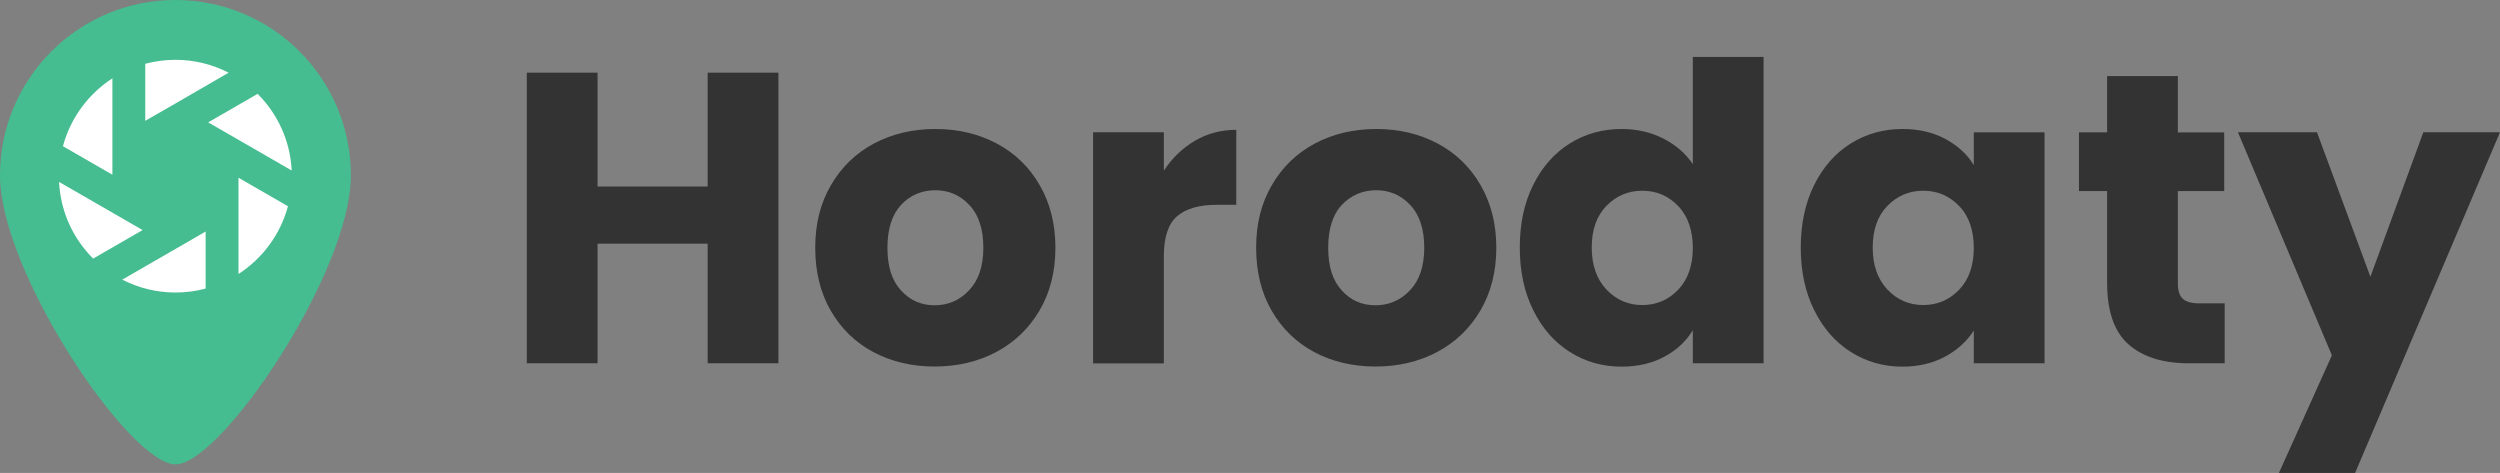 <?xml version="1.0" encoding="utf-8"?>
<!-- Generator: Adobe Illustrator 28.2.0, SVG Export Plug-In . SVG Version: 6.00 Build 0)  -->
<svg version="1.1" id="Calque_2_00000098198680646966537600000005250510329358508940_"
	 xmlns="http://www.w3.org/2000/svg" xmlns:xlink="http://www.w3.org/1999/xlink" x="0px" y="0px" viewBox="0 0 2077.6 393"
	 style="enable-background:new 0 0 2077.6 393;" xml:space="preserve">
<rect x="0" y="0" width="2077.6" height="393" fill="#808080" stroke="none"/>
<style type="text/css">
	.st0{fill:#333333;}
	.st1{fill:#45BD90;}
	.st2{fill:#FFFFFF;}
</style>
<g id="Calque_1-2">
	<g>
		<g>
			<path class="st0" d="M646.9,60.4v241.5h-58.8v-99.4h-91.5v99.4h-58.8V60.4h58.8V155h91.5V60.4H646.9z"/>
			<path class="st0" d="M725.8,292.6c-15-8-26.8-19.5-35.4-34.4c-8.6-14.9-12.9-32.3-12.9-52.3s4.3-37.1,13.1-52.1
				c8.7-15,20.6-26.5,35.8-34.6c15.1-8,32.1-12,50.9-12s35.8,4,50.9,12c15.1,8,27.1,19.5,35.8,34.6c8.7,15,13.1,32.4,13.1,52.1
				s-4.4,37.1-13.2,52.1c-8.8,15-20.9,26.5-36.1,34.6c-15.2,8-32.3,12-51.1,12S740.9,300.6,725.8,292.6L725.8,292.6z M805.3,241.3
				c7.9-8.3,11.9-20.1,11.9-35.4s-3.8-27.2-11.5-35.4c-7.7-8.3-17.2-12.4-28.4-12.4s-21,4.1-28.5,12.2s-11.3,20-11.3,35.6
				s3.7,27.2,11.2,35.4c7.5,8.3,16.8,12.4,28,12.4S797.4,249.6,805.3,241.3L805.3,241.3z"/>
			<path class="st0" d="M993,117c10.3-6.1,21.8-9.1,34.4-9.1v62.3h-16.2c-14.7,0-25.7,3.2-33,9.5c-7.3,6.3-11,17.4-11,33.2v89.1
				h-58.8V109.9h58.8v32C974,131.4,982.6,123.1,993,117L993,117z"/>
			<path class="st0" d="M1092.2,292.6c-15-8-26.8-19.5-35.4-34.4c-8.6-14.9-12.9-32.3-12.9-52.3s4.3-37.1,13.1-52.1
				c8.7-15,20.6-26.5,35.8-34.6c15.1-8,32.1-12,50.9-12s35.8,4,50.9,12c15.1,8,27.1,19.5,35.8,34.6c8.7,15,13.1,32.4,13.1,52.1
				s-4.4,37.1-13.2,52.1c-8.8,15-20.9,26.5-36.1,34.6c-15.2,8-32.3,12-51.1,12S1107.2,300.6,1092.2,292.6L1092.2,292.6z
				 M1171.7,241.3c7.9-8.3,11.9-20.1,11.9-35.4s-3.8-27.2-11.5-35.4c-7.7-8.3-17.2-12.4-28.4-12.4s-21,4.1-28.6,12.2
				c-7.6,8.1-11.3,20-11.3,35.6s3.7,27.2,11.2,35.4c7.4,8.3,16.8,12.4,28,12.4S1163.8,249.6,1171.7,241.3L1171.7,241.3z"/>
			<path class="st0" d="M1274.2,153.6c7.4-14.9,17.6-26.4,30.4-34.4c12.8-8,27.2-12,43-12c12.6,0,24.1,2.6,34.6,7.9
				c10.4,5.3,18.6,12.4,24.6,21.3V47.3h58.8v254.6h-58.8v-27.5c-5.5,9.2-13.4,16.5-23.6,22c-10.2,5.5-22.1,8.3-35.6,8.3
				c-15.8,0-30.2-4.1-43-12.2c-12.8-8.1-23-19.7-30.4-34.7c-7.5-15-11.2-32.4-11.2-52.1S1266.7,168.5,1274.2,153.6L1274.2,153.6z
				 M1394.6,171.2c-8.1-8.5-18.1-12.7-29.8-12.7s-21.6,4.2-29.8,12.6s-12.2,19.9-12.2,34.6s4.1,26.3,12.2,34.9
				c8.1,8.6,18.1,12.9,29.8,12.9s21.6-4.2,29.8-12.7c8.1-8.5,12.2-20.1,12.2-34.7S1402.7,179.6,1394.6,171.2L1394.6,171.2z"/>
			<path class="st0" d="M1507.7,153.6c7.4-14.9,17.6-26.4,30.4-34.4c12.8-8,27.2-12,43-12c13.5,0,25.4,2.8,35.6,8.3
				c10.2,5.5,18.1,12.7,23.6,21.7v-27.2h58.8v191.9h-58.8v-27.2c-5.7,8.9-13.7,16.2-23.9,21.7c-10.2,5.5-22.1,8.3-35.6,8.3
				c-15.6,0-29.8-4.1-42.7-12.2c-12.8-8.1-23-19.7-30.4-34.7c-7.5-15-11.2-32.4-11.2-52.1S1500.3,168.5,1507.7,153.6L1507.7,153.6z
				 M1628.1,171.2c-8.1-8.5-18.1-12.7-29.8-12.7s-21.6,4.2-29.8,12.6s-12.2,19.9-12.2,34.6s4.1,26.3,12.2,34.9
				c8.1,8.6,18.1,12.9,29.8,12.9s21.6-4.2,29.8-12.7c8.1-8.5,12.2-20.1,12.2-34.7S1636.3,179.6,1628.1,171.2L1628.1,171.2z"/>
			<path class="st0" d="M1848.8,252v49.9h-29.9c-21.3,0-38-5.2-49.9-15.6c-11.9-10.4-17.9-27.5-17.9-51.1v-76.4h-23.4v-48.8h23.4
				V63.2h58.8v46.8h38.5v48.8h-38.5v77.1c0,5.7,1.4,9.9,4.1,12.4c2.8,2.5,7.3,3.8,13.8,3.8H1848.8L1848.8,252z"/>
			<path class="st0" d="M2077.6,109.9L1957.2,393h-63.3l44-97.7l-78.1-185.4h65.7l44.4,120.1l44-120.1L2077.6,109.9L2077.6,109.9z"
				/>
		</g>
		<g>
			<path class="st1" d="M145.8,0C65.3,0,0,65.3,0,145.8s107.9,240.1,145.8,240.1s145.8-159.6,145.8-240.1S226.3,0,145.8,0z"/>
			<g>
				<path class="st2" d="M120.7,100.4L145.8,86l0,0L190,60.4c-13.3-6.8-28.3-10.7-44.2-10.7c-8.7,0-17.1,1.2-25.1,3.3V100.4z"/>
				<path class="st2" d="M198.2,116.2l44.2,25.5c-1.2-24.9-11.8-47.2-28.3-63.7l-41.1,23.7L198.2,116.2L198.2,116.2z"/>
				<path class="st2" d="M198.2,147.7v80c19.9-12.9,34.8-32.8,41.1-56.3L198.2,147.7L198.2,147.7z"/>
				<path class="st2" d="M114.7,189L114.7,189l-65.6-37.8c1.2,24.9,11.8,47.2,28.3,63.7l41.1-23.7L114.7,189L114.7,189z"/>
				<path class="st2" d="M170.9,192.4l-25.1,14.5l0,0l-44.2,25.5c13.3,6.8,28.3,10.7,44.2,10.7c8.7,0,17.1-1.1,25.1-3.3L170.9,192.4
					L170.9,192.4z"/>
				<path class="st2" d="M93.4,145.2V65.1C73.5,78,58.6,98,52.3,121.5L93.4,145.2L93.4,145.2z"/>
			</g>
		</g>
	</g>
</g>
</svg>
